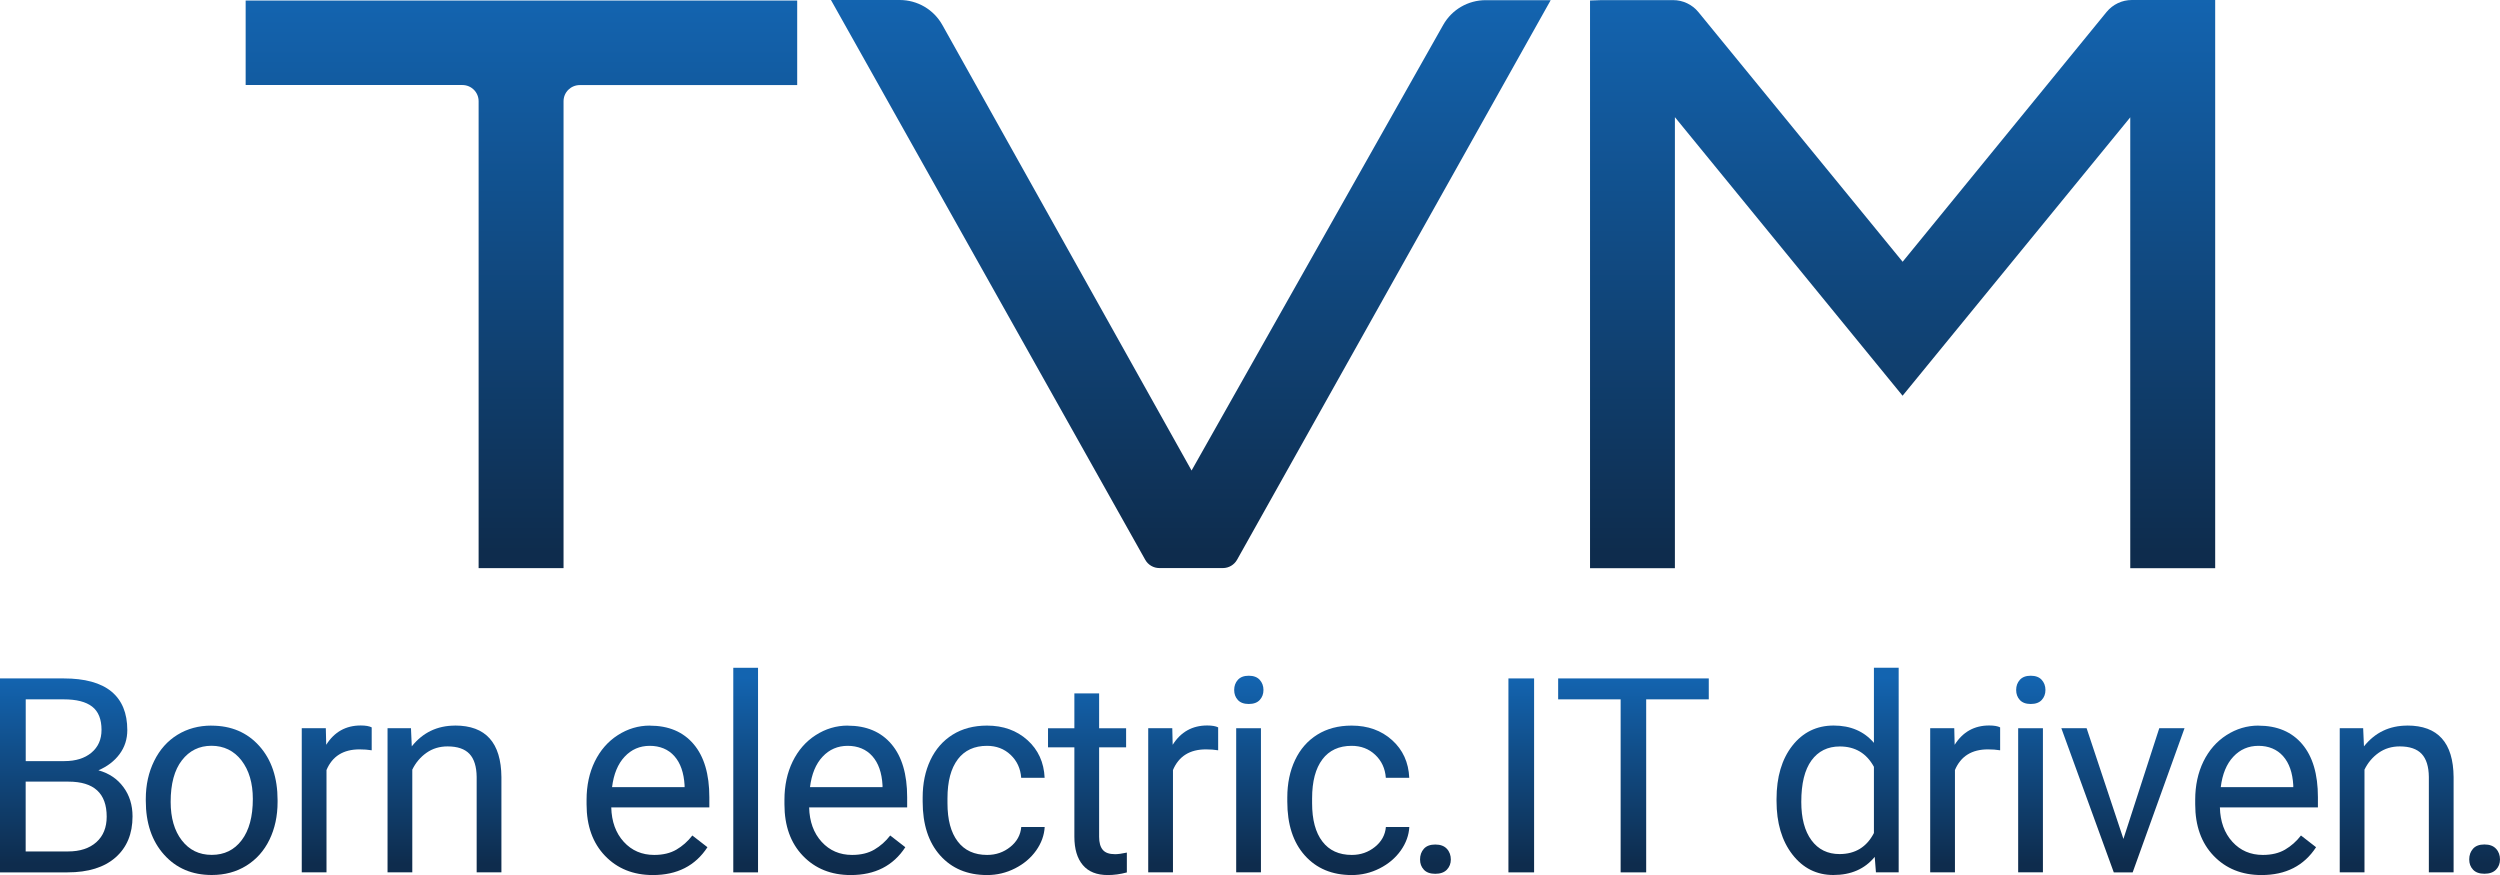 <svg width="800" height="280" viewBox="0 0 800 280" fill="none" xmlns="http://www.w3.org/2000/svg">
<g clip-path="url(#clip0_1097_6502)">
<path d="M255.102 0.165H78.609V27.208H147.957C150.842 27.208 153.157 29.531 153.157 32.386V181.8H180.334V32.404C180.334 29.531 182.668 27.226 185.534 27.226H255.102V0.165Z" fill="url(#paint0_linear_1097_6502)"/>
<path d="M461.823 7.978L381.303 150.567L301.555 7.996C298.799 3.056 293.58 0 287.902 0H265.907L366.474 179.128C367.393 180.775 369.139 181.781 371.013 181.781H391.318C393.21 181.781 394.937 180.757 395.856 179.128L496.221 0.055H475.457C469.798 0.037 464.598 3.056 461.823 7.978Z" fill="url(#paint1_linear_1097_6502)"/>
<path d="M681.682 181.818H708.859V0H682.197C679.055 0 676.096 1.409 674.112 3.824L608.843 83.764L543.483 3.861C541.498 1.445 538.54 0.037 535.397 0.037H512.465L508.809 0.165V181.818H535.967V37.491L608.825 126.634L681.682 37.546V181.8V181.818Z" fill="url(#paint2_linear_1097_6502)"/>
<path d="M31.495 246.498C34.343 245.272 36.603 243.552 38.257 241.32C39.911 239.088 40.738 236.526 40.738 233.635C40.738 228.183 39.029 224.066 35.63 221.266C32.212 218.485 27.14 217.095 20.378 217.095H0V279.158H21.609C28.224 279.158 33.351 277.567 36.971 274.383C40.591 271.199 42.41 266.826 42.41 261.246C42.41 257.604 41.436 254.476 39.47 251.841C37.522 249.206 34.858 247.431 31.495 246.498ZM8.214 223.791H20.378C24.457 223.791 27.489 224.56 29.492 226.115C31.495 227.67 32.487 230.159 32.487 233.562C32.487 236.636 31.403 239.069 29.253 240.863C27.103 242.656 24.218 243.552 20.635 243.552H8.232V223.773L8.214 223.791ZM30.834 269.498C28.628 271.474 25.597 272.462 21.775 272.462H8.214V250.121H21.903C30.062 250.121 34.141 253.854 34.141 261.337C34.141 264.795 33.039 267.521 30.834 269.498Z" fill="url(#paint3_linear_1097_6502)"/>
<path d="M67.676 232.19C63.596 232.19 59.958 233.178 56.779 235.136C53.6 237.094 51.12 239.875 49.337 243.498C47.555 247.102 46.654 251.164 46.654 255.683V256.232C46.654 263.386 48.602 269.15 52.498 273.486C56.393 277.841 61.483 280 67.768 280C71.939 280 75.614 279.012 78.829 277.018C82.045 275.023 84.507 272.242 86.235 268.693C87.962 265.125 88.826 261.099 88.826 256.617V256.068C88.826 248.859 86.878 243.077 82.982 238.722C79.087 234.367 73.978 232.208 67.676 232.208V232.19ZM77.341 268.857C74.971 272.004 71.773 273.56 67.749 273.56C63.725 273.56 60.565 272.004 58.176 268.912C55.787 265.82 54.611 261.703 54.611 256.598C54.611 250.835 55.805 246.388 58.212 243.296C60.601 240.204 63.762 238.649 67.676 238.649C71.59 238.649 74.879 240.222 77.286 243.351C79.693 246.498 80.906 250.597 80.906 255.647C80.906 261.301 79.73 265.692 77.359 268.839L77.341 268.857Z" fill="url(#paint4_linear_1097_6502)"/>
<path d="M104.389 238.356L104.261 233.032H96.561V279.14H104.481V246.407C106.337 241.997 109.865 239.801 115.047 239.801C116.443 239.801 117.748 239.893 118.942 240.094V232.757C118.152 232.355 116.976 232.153 115.433 232.153C110.674 232.153 106.98 234.221 104.389 238.338V238.356Z" fill="url(#paint5_linear_1097_6502)"/>
<path d="M145.642 232.19C139.927 232.19 135.315 234.404 131.768 238.832L131.511 233.032H124.014V279.14H131.934V246.279C133.018 244.065 134.525 242.272 136.473 240.9C138.42 239.527 140.662 238.85 143.235 238.85C146.395 238.85 148.729 239.655 150.236 241.247C151.724 242.839 152.496 245.291 152.532 248.621V279.14H160.452V248.658C160.36 237.661 155.436 232.172 145.642 232.172V232.19Z" fill="url(#paint6_linear_1097_6502)"/>
<path d="M207.952 232.19C204.277 232.19 200.859 233.215 197.698 235.246C194.538 237.277 192.094 240.094 190.33 243.68C188.584 247.267 187.702 251.365 187.702 255.94V257.385C187.702 264.265 189.669 269.754 193.601 273.852C197.533 277.951 202.641 280.018 208.926 280.018C216.68 280.018 222.505 277.054 226.382 271.108L221.549 267.357C220.098 269.241 218.389 270.742 216.46 271.876C214.512 273.011 212.16 273.578 209.348 273.578C205.416 273.578 202.164 272.187 199.609 269.388C197.055 266.588 195.714 262.911 195.604 258.373H226.989V255.098C226.989 247.742 225.316 242.089 221.972 238.136C218.628 234.184 213.961 232.208 207.933 232.208L207.952 232.19ZM219.069 251.878H195.861C196.375 247.706 197.717 244.449 199.885 242.144C202.053 239.82 204.736 238.667 207.933 238.667C211.131 238.667 213.869 239.765 215.816 241.979C217.764 244.175 218.83 247.285 219.069 251.292V251.896V251.878Z" fill="url(#paint7_linear_1097_6502)"/>
<path d="M242.571 213.691H234.651V279.158H242.571V213.691Z" fill="url(#paint8_linear_1097_6502)"/>
<path d="M271.273 232.19C267.598 232.19 264.18 233.215 261.019 235.246C257.859 237.277 255.415 240.094 253.651 243.68C251.905 247.267 251.023 251.365 251.023 255.94V257.385C251.023 264.265 252.989 269.754 256.922 273.852C260.854 277.951 265.962 280.018 272.247 280.018C280.001 280.018 285.826 277.054 289.703 271.108L284.87 267.357C283.419 269.241 281.71 270.742 279.78 271.876C277.833 273.011 275.481 273.578 272.669 273.578C268.737 273.578 265.484 272.187 262.93 269.388C260.376 266.588 259.035 262.911 258.925 258.373H290.291V255.098C290.291 247.742 288.619 242.089 285.275 238.136C281.93 234.184 277.263 232.208 271.236 232.208L271.273 232.19ZM282.408 251.878H259.2C259.715 247.706 261.056 244.449 263.224 242.144C265.393 239.82 268.075 238.667 271.273 238.667C274.47 238.667 277.208 239.765 279.156 241.979C281.103 244.175 282.187 247.285 282.408 251.292V251.896V251.878Z" fill="url(#paint9_linear_1097_6502)"/>
<path d="M306.48 242.985C308.685 240.094 311.808 238.667 315.833 238.667C318.828 238.667 321.345 239.619 323.385 241.54C325.425 243.461 326.564 245.913 326.784 248.895H334.281C334.061 243.955 332.223 239.93 328.787 236.837C325.351 233.745 321.033 232.19 315.833 232.19C311.606 232.19 307.95 233.16 304.863 235.081C301.757 237.02 299.387 239.728 297.733 243.223C296.079 246.718 295.252 250.707 295.252 255.208V256.525C295.252 263.807 297.108 269.534 300.839 273.724C304.569 277.914 309.585 280.018 315.888 280.018C319.03 280.018 322.007 279.305 324.818 277.878C327.63 276.451 329.871 274.548 331.562 272.169C333.252 269.772 334.153 267.265 334.3 264.631H326.803C326.582 267.192 325.406 269.315 323.293 271.016C321.18 272.718 318.718 273.578 315.888 273.578C311.808 273.578 308.666 272.151 306.48 269.278C304.275 266.405 303.191 262.325 303.191 257.001V255.5C303.191 250.048 304.293 245.876 306.498 242.985H306.48Z" fill="url(#paint10_linear_1097_6502)"/>
<path d="M352.877 271.931C352.105 271.016 351.719 269.626 351.719 267.778V239.143H360.355V233.05H351.719V221.889H343.799V233.05H335.365V239.143H343.799V267.741C343.799 271.657 344.7 274.694 346.501 276.816C348.301 278.957 350.966 280.018 354.512 280.018C356.478 280.018 358.5 279.744 360.594 279.177V272.828C358.996 273.175 357.746 273.34 356.827 273.34C354.972 273.34 353.667 272.883 352.895 271.949L352.877 271.931Z" fill="url(#paint11_linear_1097_6502)"/>
<path d="M375.258 238.356L375.129 233.032H367.43V279.14H375.35V246.407C377.206 241.997 380.734 239.801 385.915 239.801C387.312 239.801 388.616 239.893 389.811 240.094V232.757C389.002 232.355 387.845 232.153 386.301 232.153C381.542 232.153 377.849 234.221 375.258 238.338V238.356Z" fill="url(#paint12_linear_1097_6502)"/>
<path d="M399.605 216.235C398.061 216.235 396.904 216.674 396.114 217.552C395.323 218.431 394.938 219.51 394.938 220.791C394.938 222.072 395.323 223.133 396.114 223.993C396.904 224.853 398.061 225.274 399.605 225.274C401.148 225.274 402.324 224.853 403.114 223.993C403.905 223.133 404.309 222.072 404.309 220.791C404.309 219.51 403.905 218.431 403.114 217.552C402.324 216.674 401.148 216.235 399.605 216.235Z" fill="url(#paint13_linear_1097_6502)"/>
<path d="M403.501 233.032H395.581V279.14H403.501V233.032Z" fill="url(#paint14_linear_1097_6502)"/>
<path d="M423.162 242.985C425.367 240.094 428.491 238.667 432.515 238.667C435.51 238.667 438.027 239.619 440.067 241.54C442.107 243.461 443.246 245.913 443.466 248.895H450.963C450.743 243.955 448.905 239.93 445.469 236.837C442.033 233.745 437.715 232.19 432.515 232.19C428.288 232.19 424.632 233.16 421.545 235.081C418.439 237.02 416.069 239.728 414.415 243.223C412.761 246.718 411.935 250.707 411.935 255.208V256.525C411.935 263.807 413.79 269.534 417.521 273.724C421.251 277.914 426.267 280.018 432.57 280.018C435.712 280.018 438.689 279.305 441.5 277.878C444.312 276.451 446.553 274.548 448.244 272.169C449.934 269.772 450.835 267.265 450.982 264.631H443.485C443.264 267.192 442.088 269.315 439.975 271.016C437.862 272.718 435.4 273.578 432.57 273.578C428.491 273.578 425.348 272.151 423.162 269.278C420.957 266.405 419.873 262.325 419.873 257.001V255.5C419.873 250.048 420.975 245.876 423.18 242.985H423.162Z" fill="url(#paint15_linear_1097_6502)"/>
<path d="M459.287 270.248C457.67 270.248 456.439 270.705 455.631 271.62C454.822 272.535 454.418 273.67 454.418 275.024C454.418 276.378 454.822 277.421 455.631 278.299C456.439 279.177 457.67 279.616 459.287 279.616C460.904 279.616 462.154 279.177 462.999 278.299C463.844 277.421 464.267 276.323 464.267 275.024C464.267 273.724 463.844 272.517 462.999 271.62C462.154 270.705 460.923 270.248 459.287 270.248Z" fill="url(#paint16_linear_1097_6502)"/>
<path d="M490.911 217.095H482.698V279.158H490.911V217.095Z" fill="url(#paint17_linear_1097_6502)"/>
<path d="M498.61 223.791H518.603V279.158H526.779V223.791H546.808V217.095H498.61V223.791Z" fill="url(#paint18_linear_1097_6502)"/>
<path d="M599.655 237.716C596.495 234.02 592.195 232.172 586.774 232.172C581.354 232.172 576.907 234.331 573.544 238.631C570.182 242.93 568.491 248.621 568.491 255.702V256.306C568.491 263.35 570.182 269.059 573.563 273.432C576.944 277.805 581.317 280 586.683 280C592.342 280 596.734 278.061 599.913 274.2L600.299 279.14H607.575V213.673H599.655V237.716ZM599.655 266.57C597.34 271.053 593.684 273.303 588.649 273.303C584.827 273.303 581.832 271.821 579.663 268.876C577.495 265.93 576.411 261.831 576.411 256.598C576.411 250.743 577.495 246.334 579.663 243.351C581.832 240.369 584.863 238.868 588.741 238.868C593.647 238.868 597.285 241.046 599.655 245.382V266.57Z" fill="url(#paint19_linear_1097_6502)"/>
<path d="M625.491 238.356L625.362 233.032H617.663V279.14H625.583V246.407C627.439 241.997 630.967 239.801 636.149 239.801C637.545 239.801 638.85 239.893 640.044 240.094V232.757C639.254 232.355 638.078 232.153 636.534 232.153C631.775 232.153 628.082 234.221 625.491 238.338V238.356Z" fill="url(#paint20_linear_1097_6502)"/>
<path d="M649.838 216.235C648.295 216.235 647.137 216.674 646.347 217.552C645.557 218.431 645.171 219.51 645.171 220.791C645.171 222.072 645.557 223.133 646.347 223.993C647.137 224.853 648.295 225.274 649.838 225.274C651.382 225.274 652.558 224.853 653.348 223.993C654.138 223.133 654.542 222.072 654.542 220.791C654.542 219.51 654.138 218.431 653.348 217.552C652.558 216.674 651.382 216.235 649.838 216.235Z" fill="url(#paint21_linear_1097_6502)"/>
<path d="M653.734 233.032H645.814V279.14H653.734V233.032Z" fill="url(#paint22_linear_1097_6502)"/>
<path d="M679.496 268.455L667.717 233.032H659.632L676.409 279.159H682.454L699.047 233.032H690.962L679.496 268.455Z" fill="url(#paint23_linear_1097_6502)"/>
<path d="M722.714 232.19C719.039 232.19 715.621 233.215 712.461 235.246C709.3 237.277 706.856 240.094 705.092 243.68C703.347 247.267 702.465 251.365 702.465 255.94V257.385C702.465 264.265 704.431 269.754 708.363 273.852C712.295 277.951 717.404 280.018 723.688 280.018C731.442 280.018 737.267 277.054 741.144 271.108L736.312 267.357C734.86 269.241 733.151 270.742 731.222 271.876C729.274 273.011 726.922 273.578 724.111 273.578C720.178 273.578 716.926 272.187 714.372 269.388C711.818 266.588 710.476 262.911 710.366 258.373H741.732V255.098C741.732 247.742 740.06 242.089 736.716 238.136C733.372 234.184 728.704 232.208 722.677 232.208L722.714 232.19ZM733.849 251.878H710.642C711.156 247.706 712.497 244.449 714.666 242.144C716.834 239.82 719.517 238.667 722.714 238.667C725.911 238.667 728.649 239.765 730.597 241.979C732.545 244.175 733.629 247.285 733.849 251.292V251.896V251.878Z" fill="url(#paint24_linear_1097_6502)"/>
<path d="M770.342 232.19C764.628 232.19 760.016 234.404 756.469 238.832L756.212 233.032H748.715V279.14H756.635V246.279C757.719 244.065 759.225 242.272 761.173 240.9C763.121 239.527 765.363 238.85 767.935 238.85C771.096 238.85 773.429 239.655 774.936 241.247C776.425 242.839 777.196 245.291 777.233 248.621V279.14H785.153V248.658C785.061 237.661 780.136 232.172 770.342 232.172V232.19Z" fill="url(#paint25_linear_1097_6502)"/>
<path d="M798.732 271.602C797.887 270.687 796.656 270.229 795.02 270.229C793.385 270.229 792.172 270.687 791.364 271.602C790.555 272.517 790.151 273.651 790.151 275.005C790.151 276.359 790.555 277.402 791.364 278.28C792.172 279.158 793.403 279.598 795.02 279.598C796.637 279.598 797.887 279.158 798.732 278.28C799.577 277.402 800 276.304 800 275.005C800 273.706 799.577 272.498 798.732 271.602Z" fill="url(#paint26_linear_1097_6502)"/>
</g>
<defs>
<linearGradient id="paint0_linear_1097_6502" x1="166.865" y1="-0.75" x2="166.865" y2="177.024" gradientUnits="userSpaceOnUse">
<stop stop-color="#1364B0"/>
<stop offset="1" stop-color="#0E2C4D"/>
</linearGradient>
<linearGradient id="paint1_linear_1097_6502" x1="381.064" y1="-0.75" x2="381.064" y2="177.024" gradientUnits="userSpaceOnUse">
<stop stop-color="#1364B0"/>
<stop offset="1" stop-color="#0E2C4D"/>
</linearGradient>
<linearGradient id="paint2_linear_1097_6502" x1="608.825" y1="-0.75" x2="608.825" y2="177.024" gradientUnits="userSpaceOnUse">
<stop stop-color="#1364B0"/>
<stop offset="1" stop-color="#0E2C4D"/>
</linearGradient>
<linearGradient id="paint3_linear_1097_6502" x1="21.205" y1="216.875" x2="21.205" y2="276.469" gradientUnits="userSpaceOnUse">
<stop stop-color="#1364B0"/>
<stop offset="1" stop-color="#0E2C4D"/>
</linearGradient>
<linearGradient id="paint4_linear_1097_6502" x1="67.731" y1="216.875" x2="67.731" y2="276.469" gradientUnits="userSpaceOnUse">
<stop stop-color="#1364B0"/>
<stop offset="1" stop-color="#0E2C4D"/>
</linearGradient>
<linearGradient id="paint5_linear_1097_6502" x1="107.752" y1="216.875" x2="107.752" y2="276.469" gradientUnits="userSpaceOnUse">
<stop stop-color="#1364B0"/>
<stop offset="1" stop-color="#0E2C4D"/>
</linearGradient>
<linearGradient id="paint6_linear_1097_6502" x1="142.242" y1="216.876" x2="142.242" y2="276.469" gradientUnits="userSpaceOnUse">
<stop stop-color="#1364B0"/>
<stop offset="1" stop-color="#0E2C4D"/>
</linearGradient>
<linearGradient id="paint7_linear_1097_6502" x1="207.345" y1="216.875" x2="207.345" y2="276.469" gradientUnits="userSpaceOnUse">
<stop stop-color="#1364B0"/>
<stop offset="1" stop-color="#0E2C4D"/>
</linearGradient>
<linearGradient id="paint8_linear_1097_6502" x1="238.602" y1="216.875" x2="238.602" y2="276.469" gradientUnits="userSpaceOnUse">
<stop stop-color="#1364B0"/>
<stop offset="1" stop-color="#0E2C4D"/>
</linearGradient>
<linearGradient id="paint9_linear_1097_6502" x1="270.666" y1="216.875" x2="270.666" y2="276.469" gradientUnits="userSpaceOnUse">
<stop stop-color="#1364B0"/>
<stop offset="1" stop-color="#0E2C4D"/>
</linearGradient>
<linearGradient id="paint10_linear_1097_6502" x1="314.749" y1="216.875" x2="314.749" y2="276.469" gradientUnits="userSpaceOnUse">
<stop stop-color="#1364B0"/>
<stop offset="1" stop-color="#0E2C4D"/>
</linearGradient>
<linearGradient id="paint11_linear_1097_6502" x1="347.989" y1="216.875" x2="347.989" y2="276.469" gradientUnits="userSpaceOnUse">
<stop stop-color="#1364B0"/>
<stop offset="1" stop-color="#0E2C4D"/>
</linearGradient>
<linearGradient id="paint12_linear_1097_6502" x1="378.62" y1="216.875" x2="378.62" y2="276.469" gradientUnits="userSpaceOnUse">
<stop stop-color="#1364B0"/>
<stop offset="1" stop-color="#0E2C4D"/>
</linearGradient>
<linearGradient id="paint13_linear_1097_6502" x1="399.623" y1="216.875" x2="399.623" y2="276.469" gradientUnits="userSpaceOnUse">
<stop stop-color="#1364B0"/>
<stop offset="1" stop-color="#0E2C4D"/>
</linearGradient>
<linearGradient id="paint14_linear_1097_6502" x1="399.55" y1="216.875" x2="399.55" y2="276.469" gradientUnits="userSpaceOnUse">
<stop stop-color="#1364B0"/>
<stop offset="1" stop-color="#0E2C4D"/>
</linearGradient>
<linearGradient id="paint15_linear_1097_6502" x1="431.431" y1="216.875" x2="431.431" y2="276.469" gradientUnits="userSpaceOnUse">
<stop stop-color="#1364B0"/>
<stop offset="1" stop-color="#0E2C4D"/>
</linearGradient>
<linearGradient id="paint16_linear_1097_6502" x1="459.324" y1="216.875" x2="459.324" y2="276.469" gradientUnits="userSpaceOnUse">
<stop stop-color="#1364B0"/>
<stop offset="1" stop-color="#0E2C4D"/>
</linearGradient>
<linearGradient id="paint17_linear_1097_6502" x1="486.814" y1="216.875" x2="486.814" y2="276.469" gradientUnits="userSpaceOnUse">
<stop stop-color="#1364B0"/>
<stop offset="1" stop-color="#0E2C4D"/>
</linearGradient>
<linearGradient id="paint18_linear_1097_6502" x1="522.719" y1="216.875" x2="522.719" y2="276.469" gradientUnits="userSpaceOnUse">
<stop stop-color="#1364B0"/>
<stop offset="1" stop-color="#0E2C4D"/>
</linearGradient>
<linearGradient id="paint19_linear_1097_6502" x1="588.024" y1="216.875" x2="588.024" y2="276.469" gradientUnits="userSpaceOnUse">
<stop stop-color="#1364B0"/>
<stop offset="1" stop-color="#0E2C4D"/>
</linearGradient>
<linearGradient id="paint20_linear_1097_6502" x1="628.854" y1="216.875" x2="628.854" y2="276.469" gradientUnits="userSpaceOnUse">
<stop stop-color="#1364B0"/>
<stop offset="1" stop-color="#0E2C4D"/>
</linearGradient>
<linearGradient id="paint21_linear_1097_6502" x1="649.857" y1="216.875" x2="649.857" y2="276.469" gradientUnits="userSpaceOnUse">
<stop stop-color="#1364B0"/>
<stop offset="1" stop-color="#0E2C4D"/>
</linearGradient>
<linearGradient id="paint22_linear_1097_6502" x1="649.783" y1="216.875" x2="649.783" y2="276.469" gradientUnits="userSpaceOnUse">
<stop stop-color="#1364B0"/>
<stop offset="1" stop-color="#0E2C4D"/>
</linearGradient>
<linearGradient id="paint23_linear_1097_6502" x1="679.349" y1="216.875" x2="679.349" y2="276.469" gradientUnits="userSpaceOnUse">
<stop stop-color="#1364B0"/>
<stop offset="1" stop-color="#0E2C4D"/>
</linearGradient>
<linearGradient id="paint24_linear_1097_6502" x1="722.126" y1="216.875" x2="722.126" y2="276.469" gradientUnits="userSpaceOnUse">
<stop stop-color="#1364B0"/>
<stop offset="1" stop-color="#0E2C4D"/>
</linearGradient>
<linearGradient id="paint25_linear_1097_6502" x1="766.943" y1="216.876" x2="766.943" y2="276.469" gradientUnits="userSpaceOnUse">
<stop stop-color="#1364B0"/>
<stop offset="1" stop-color="#0E2C4D"/>
</linearGradient>
<linearGradient id="paint26_linear_1097_6502" x1="795.075" y1="216.875" x2="795.075" y2="276.469" gradientUnits="userSpaceOnUse">
<stop stop-color="#1364B0"/>
<stop offset="1" stop-color="#0E2C4D"/>
</linearGradient>
<clipPath id="clip0_1097_6502">
<rect width="800" height="280" fill="white"/>
</clipPath>
</defs>
</svg>
